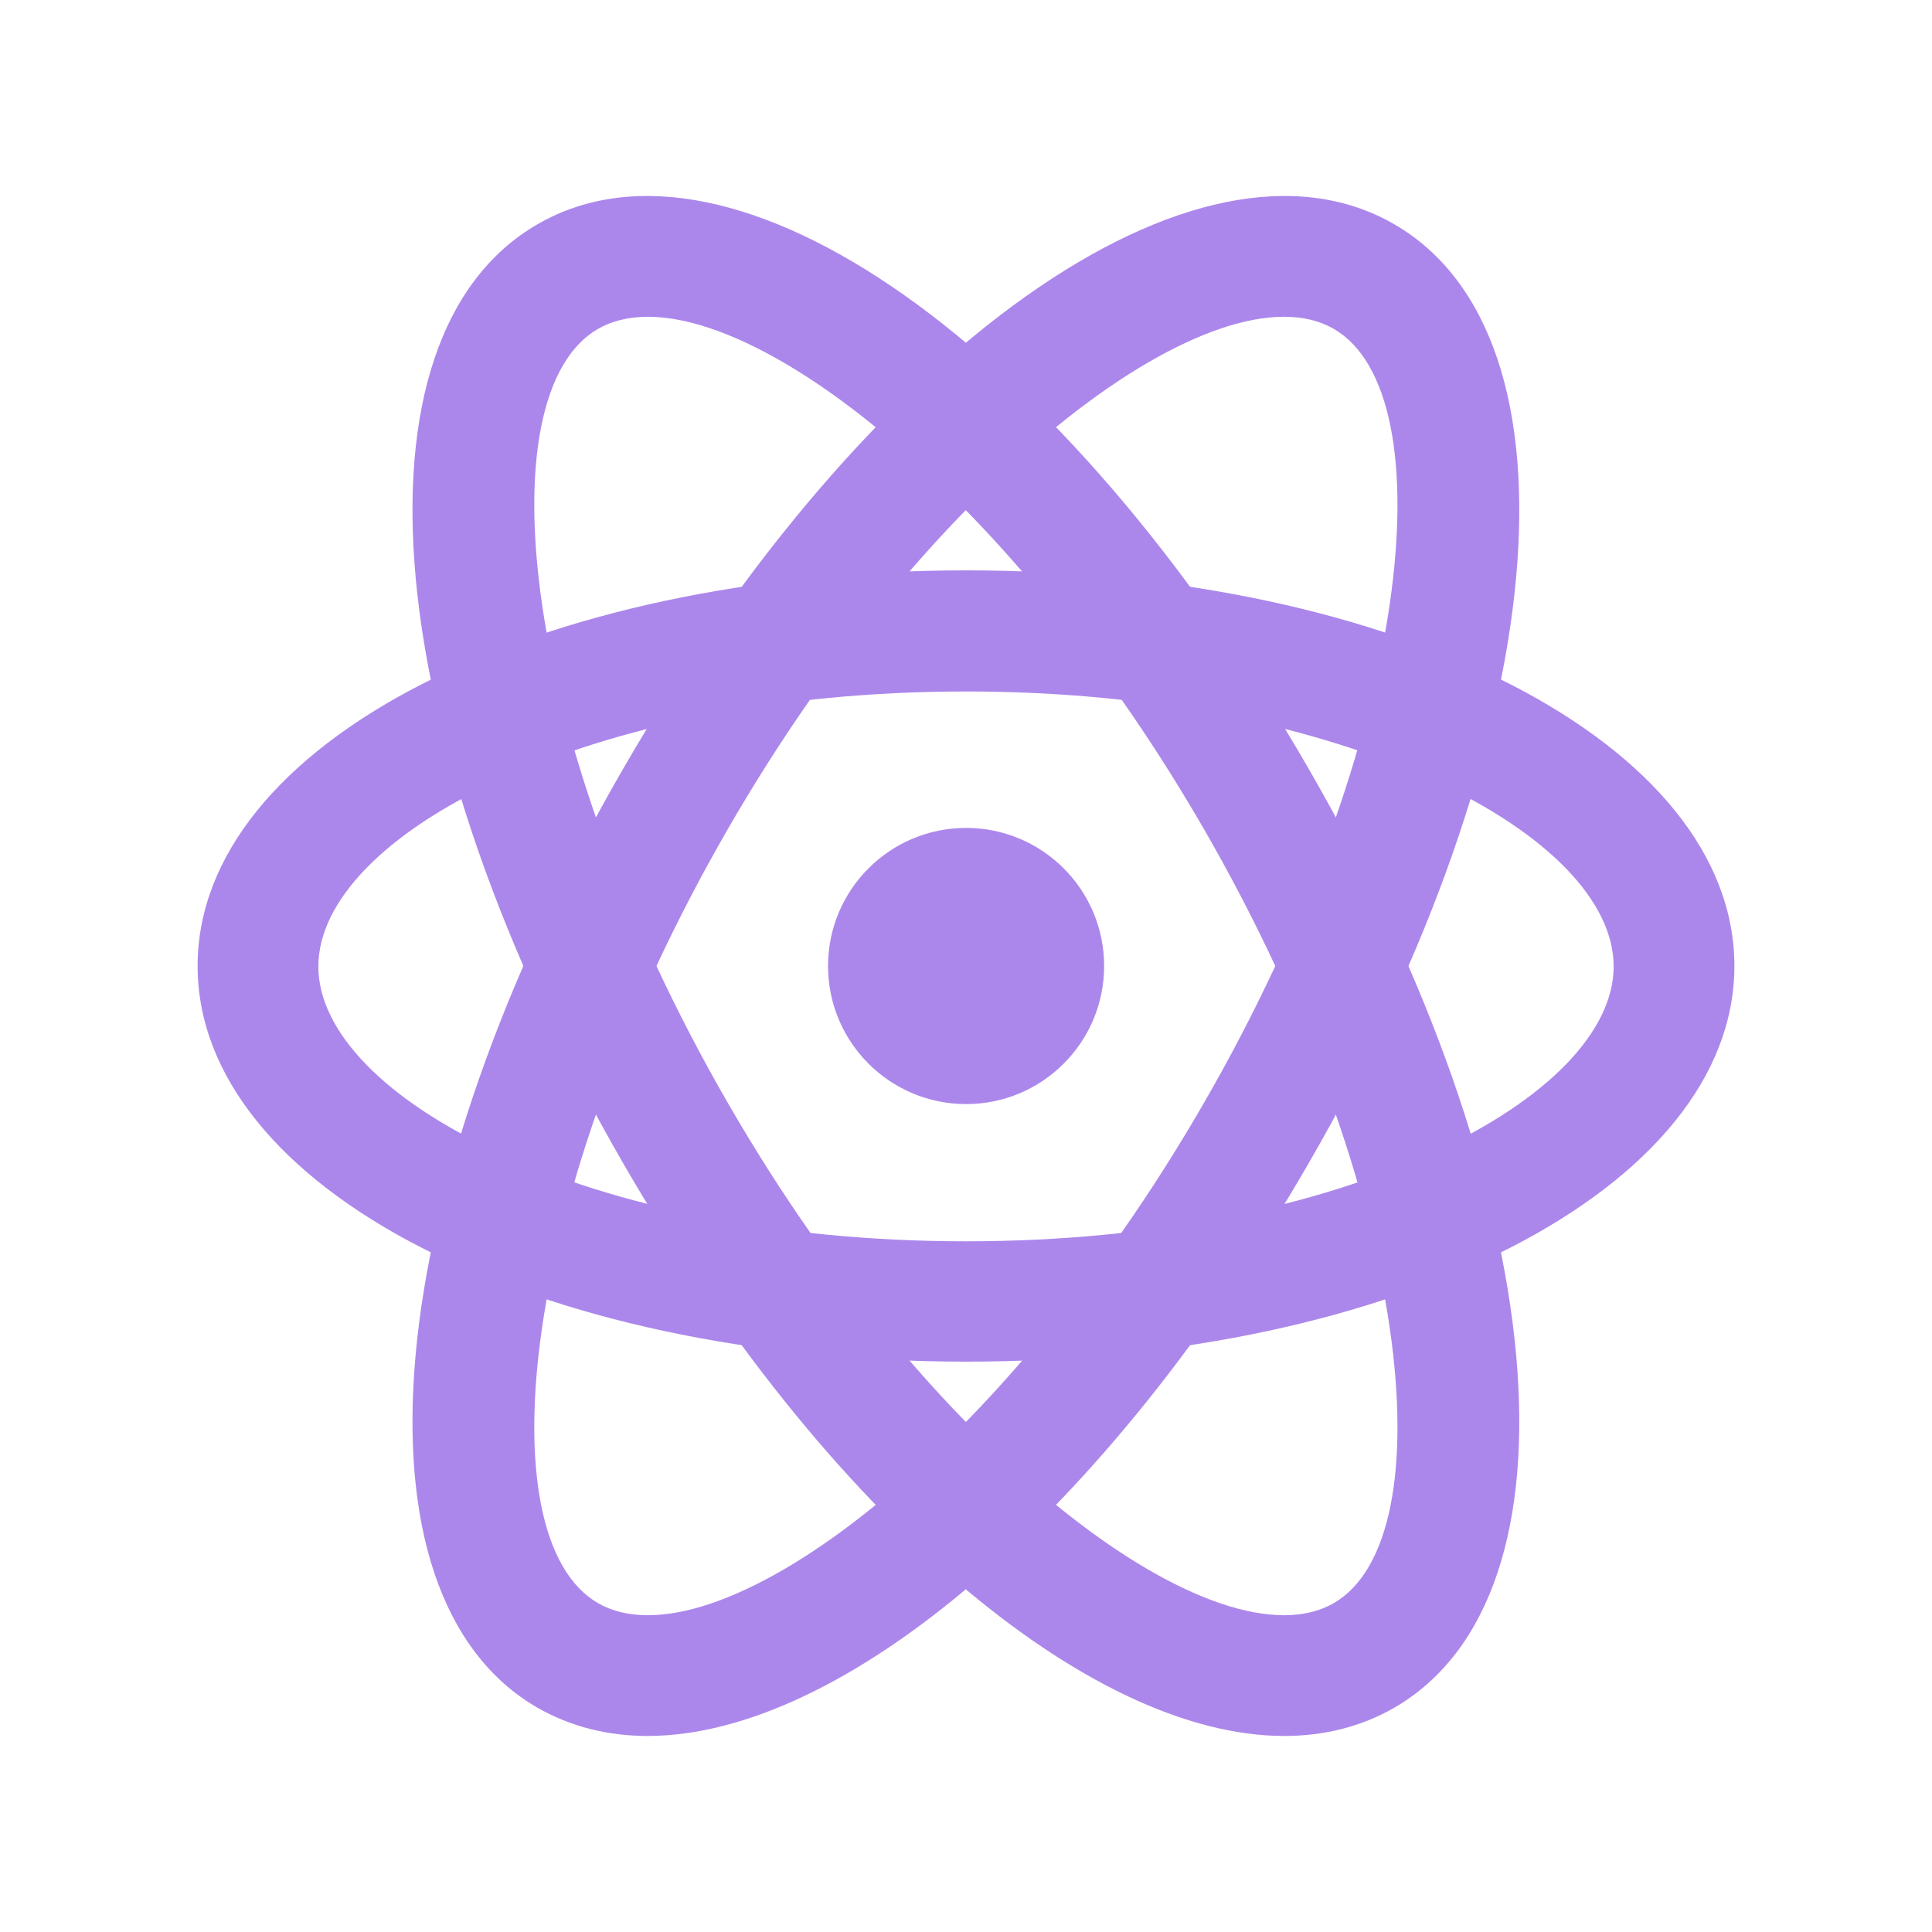 <svg width="32" height="32" viewBox="0 0 32 32" fill="none" xmlns="http://www.w3.org/2000/svg">
<g clip-path="url(#clip0_17931_2198)">
<path d="M16.002 18.287C17.264 18.287 18.288 17.263 18.288 16C18.288 14.737 17.264 13.713 16.002 13.713C14.739 13.713 13.715 14.737 13.715 16C13.715 17.263 14.739 18.287 16.002 18.287Z" fill="#AC87EB"/>
<path d="M21.271 28.753C18.038 28.753 13.685 25.093 10.325 19.273C6.278 12.267 5.671 5.58 8.905 3.713C12.138 1.847 17.625 5.72 21.672 12.727C25.718 19.733 26.325 26.42 23.091 28.287C22.545 28.6 21.931 28.753 21.271 28.753ZM10.732 5.247C10.418 5.247 10.138 5.313 9.905 5.447C8.045 6.52 8.571 12.233 12.058 18.273C15.545 24.313 20.232 27.627 22.091 26.553C23.951 25.48 23.425 19.767 19.938 13.727C16.885 8.447 12.918 5.247 10.732 5.247Z" fill="#AC87EB"/>
<path d="M10.725 28.753C10.065 28.753 9.458 28.6 8.905 28.287C5.671 26.42 6.278 19.727 10.325 12.727C14.371 5.72 19.858 1.847 23.091 3.713C26.325 5.58 25.718 12.273 21.672 19.273C18.311 25.093 13.951 28.753 10.725 28.753ZM12.058 13.727C8.571 19.767 8.045 25.48 9.905 26.553C11.765 27.627 16.451 24.313 19.938 18.273C23.425 12.233 23.951 6.52 22.091 5.447C20.232 4.373 15.545 7.687 12.058 13.727Z" fill="#AC87EB"/>
<path d="M16 22.553C8.86 22.553 3.273 19.673 3.273 16C3.273 12.327 8.86 9.447 16 9.447C23.14 9.447 28.727 12.327 28.727 16C28.727 19.673 23.133 22.553 16 22.553ZM16 11.453C9.68 11.453 5.273 13.853 5.273 16.007C5.273 18.16 9.68 20.56 16 20.56C22.32 20.56 26.727 18.16 26.727 16.007C26.727 13.853 22.32 11.453 16 11.453Z" fill="#AC87EB"/>
</g>
<defs>
<clipPath id="clip0_17931_2198">
<rect width="32" height="32" fill="white"/>
</clipPath>
</defs>
</svg>
